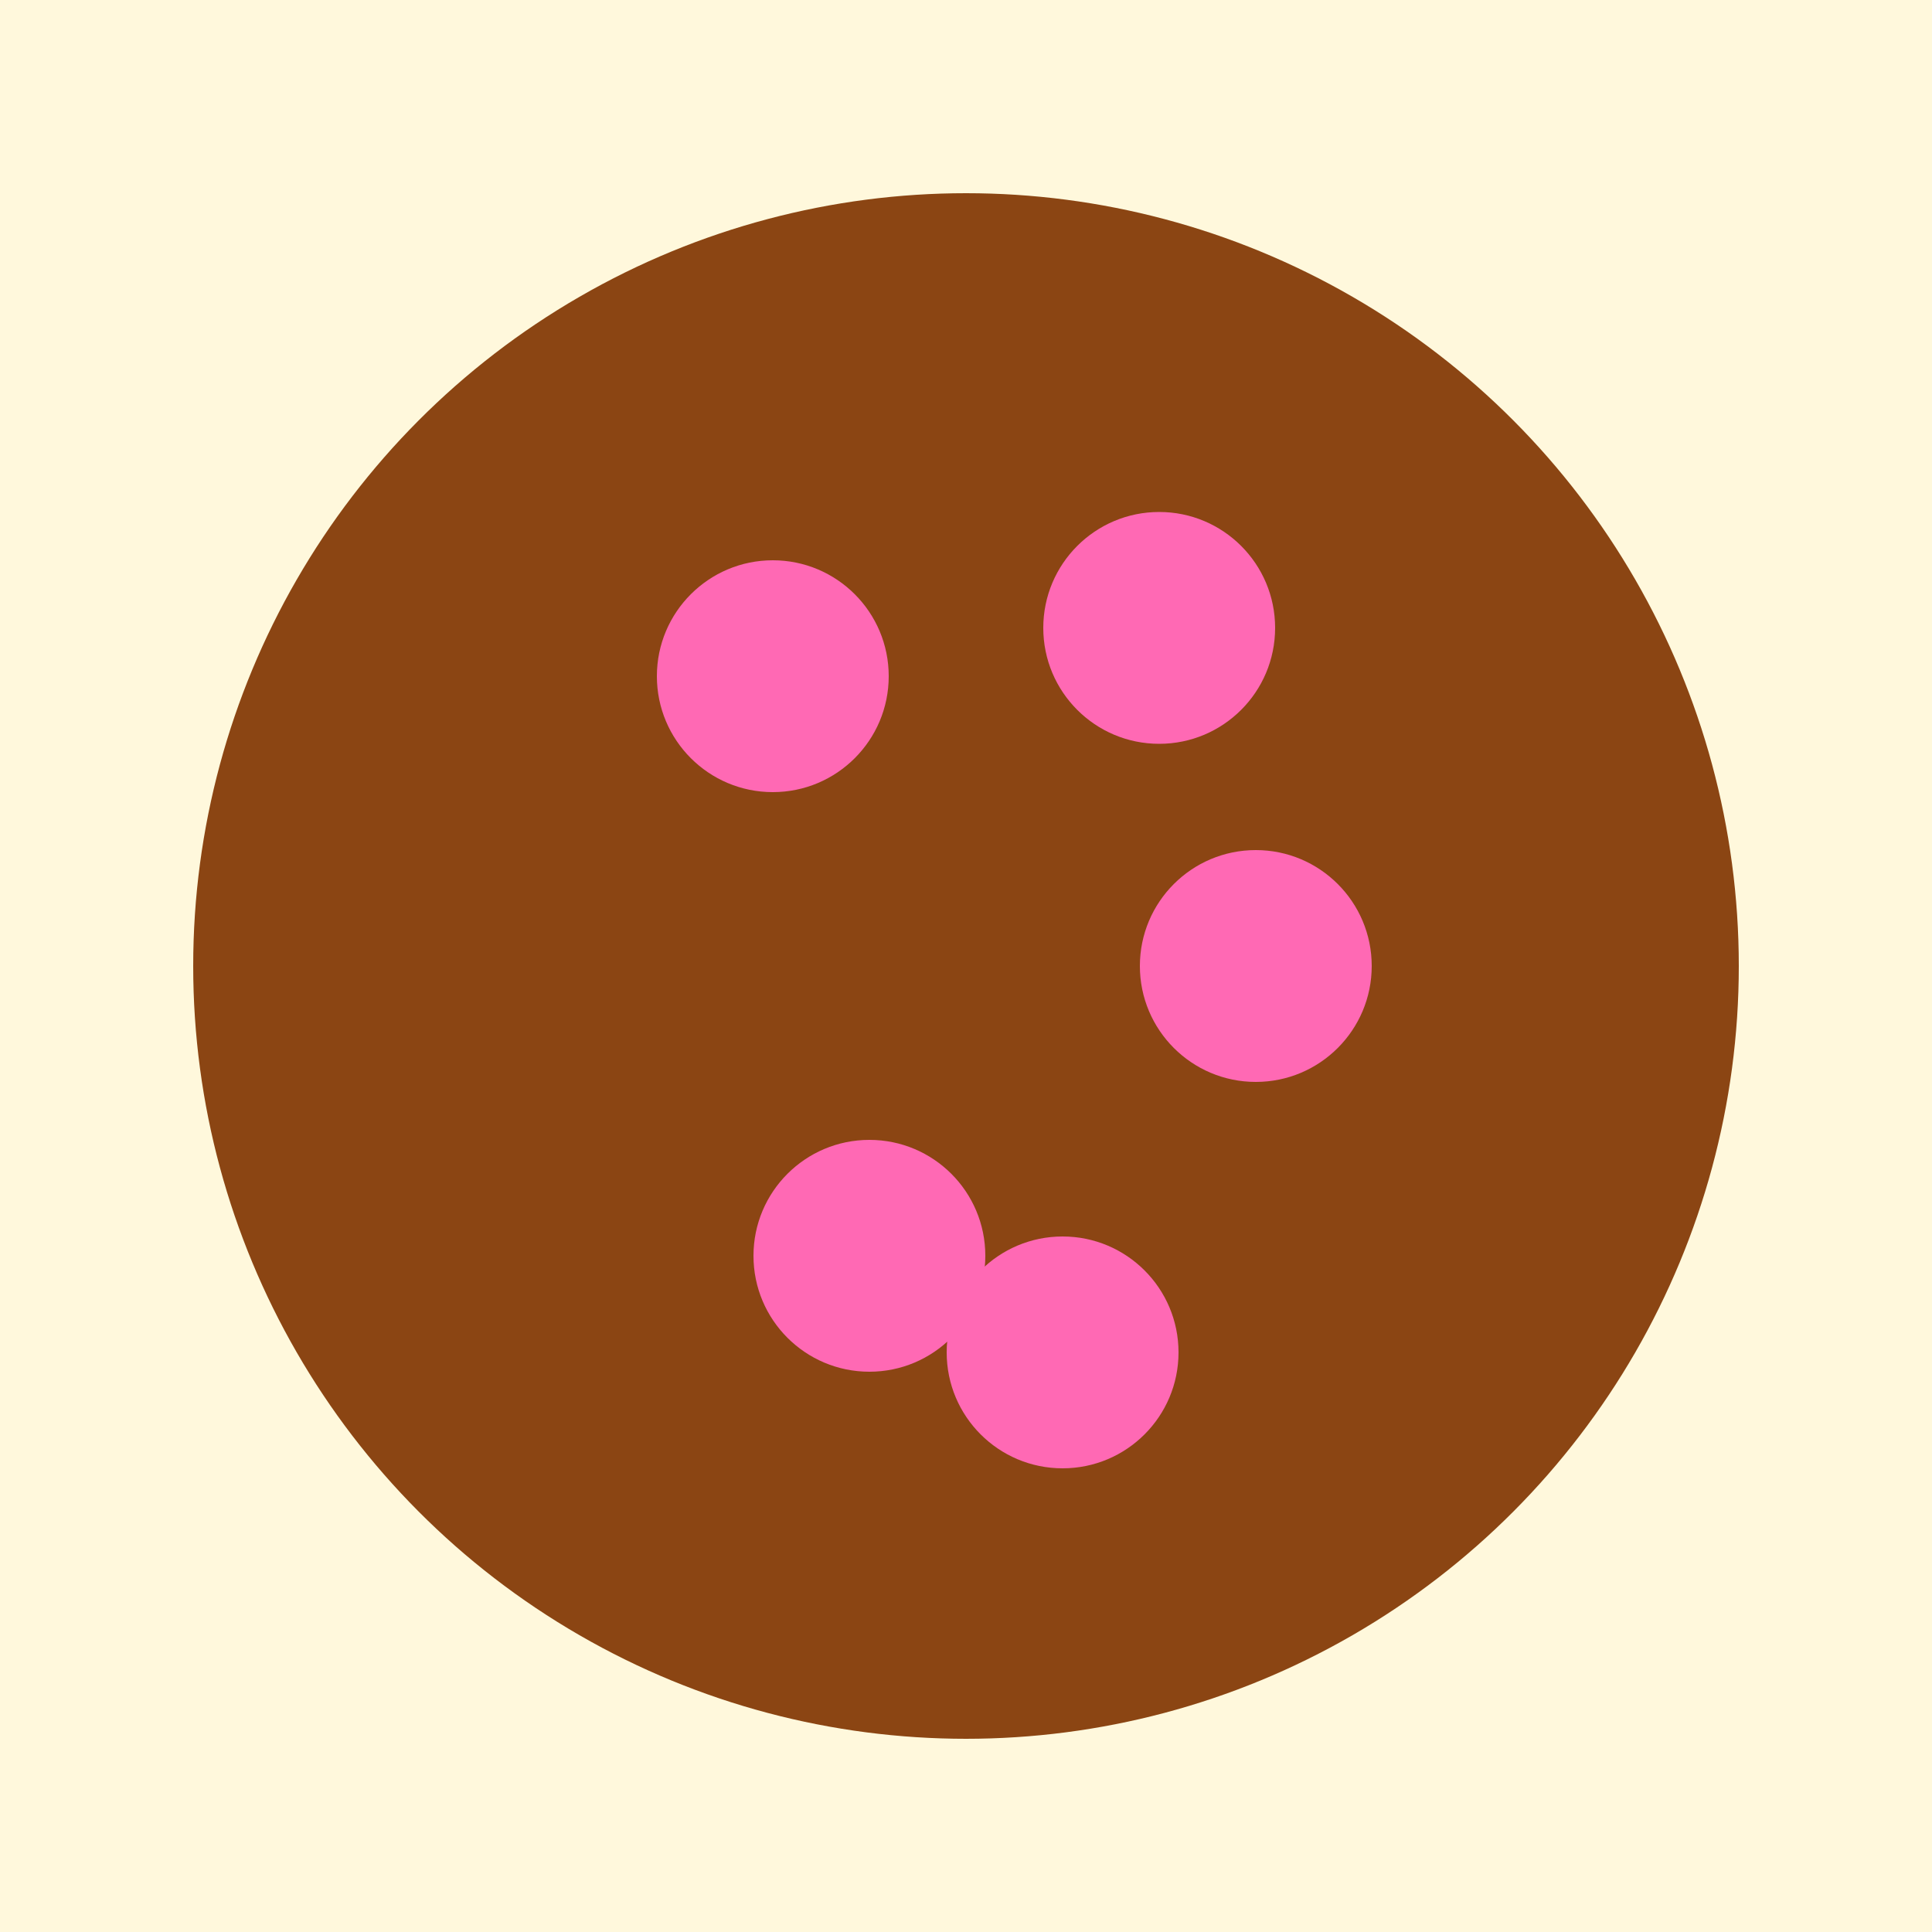 <svg version="1.1" xmlns="http://www.w3.org/2000/svg" width="200" height="200" viewBox="0 0 200 200" xmlns:xlink="http://www.w3.org/1999/xlink">  
  <title>Eastern Redbud</title>  
  <desc>An illustration of the Eastern Redbud tree.</desc>  
  <defs>  
    <style type="text/css"><![CDATA[  
      .branch { fill: #8B4513; }  
      .flower { fill: #FF69B4; }  
    ]]></style>  
  </defs>  
  <rect width="200" height="200" fill="#FFF8DC"/>  
  <circle cx="100" cy="100" r="80" class="branch"/>  
  <circle cx="80" cy="70" r="12" class="flower"/>  
  <circle cx="120" cy="65" r="12" class="flower"/>  
  <circle cx="90" cy="130" r="12" class="flower"/>  
  <circle cx="110" cy="140" r="12" class="flower"/>  
  <circle cx="130" cy="100" r="12" class="flower"/>  
</svg>  